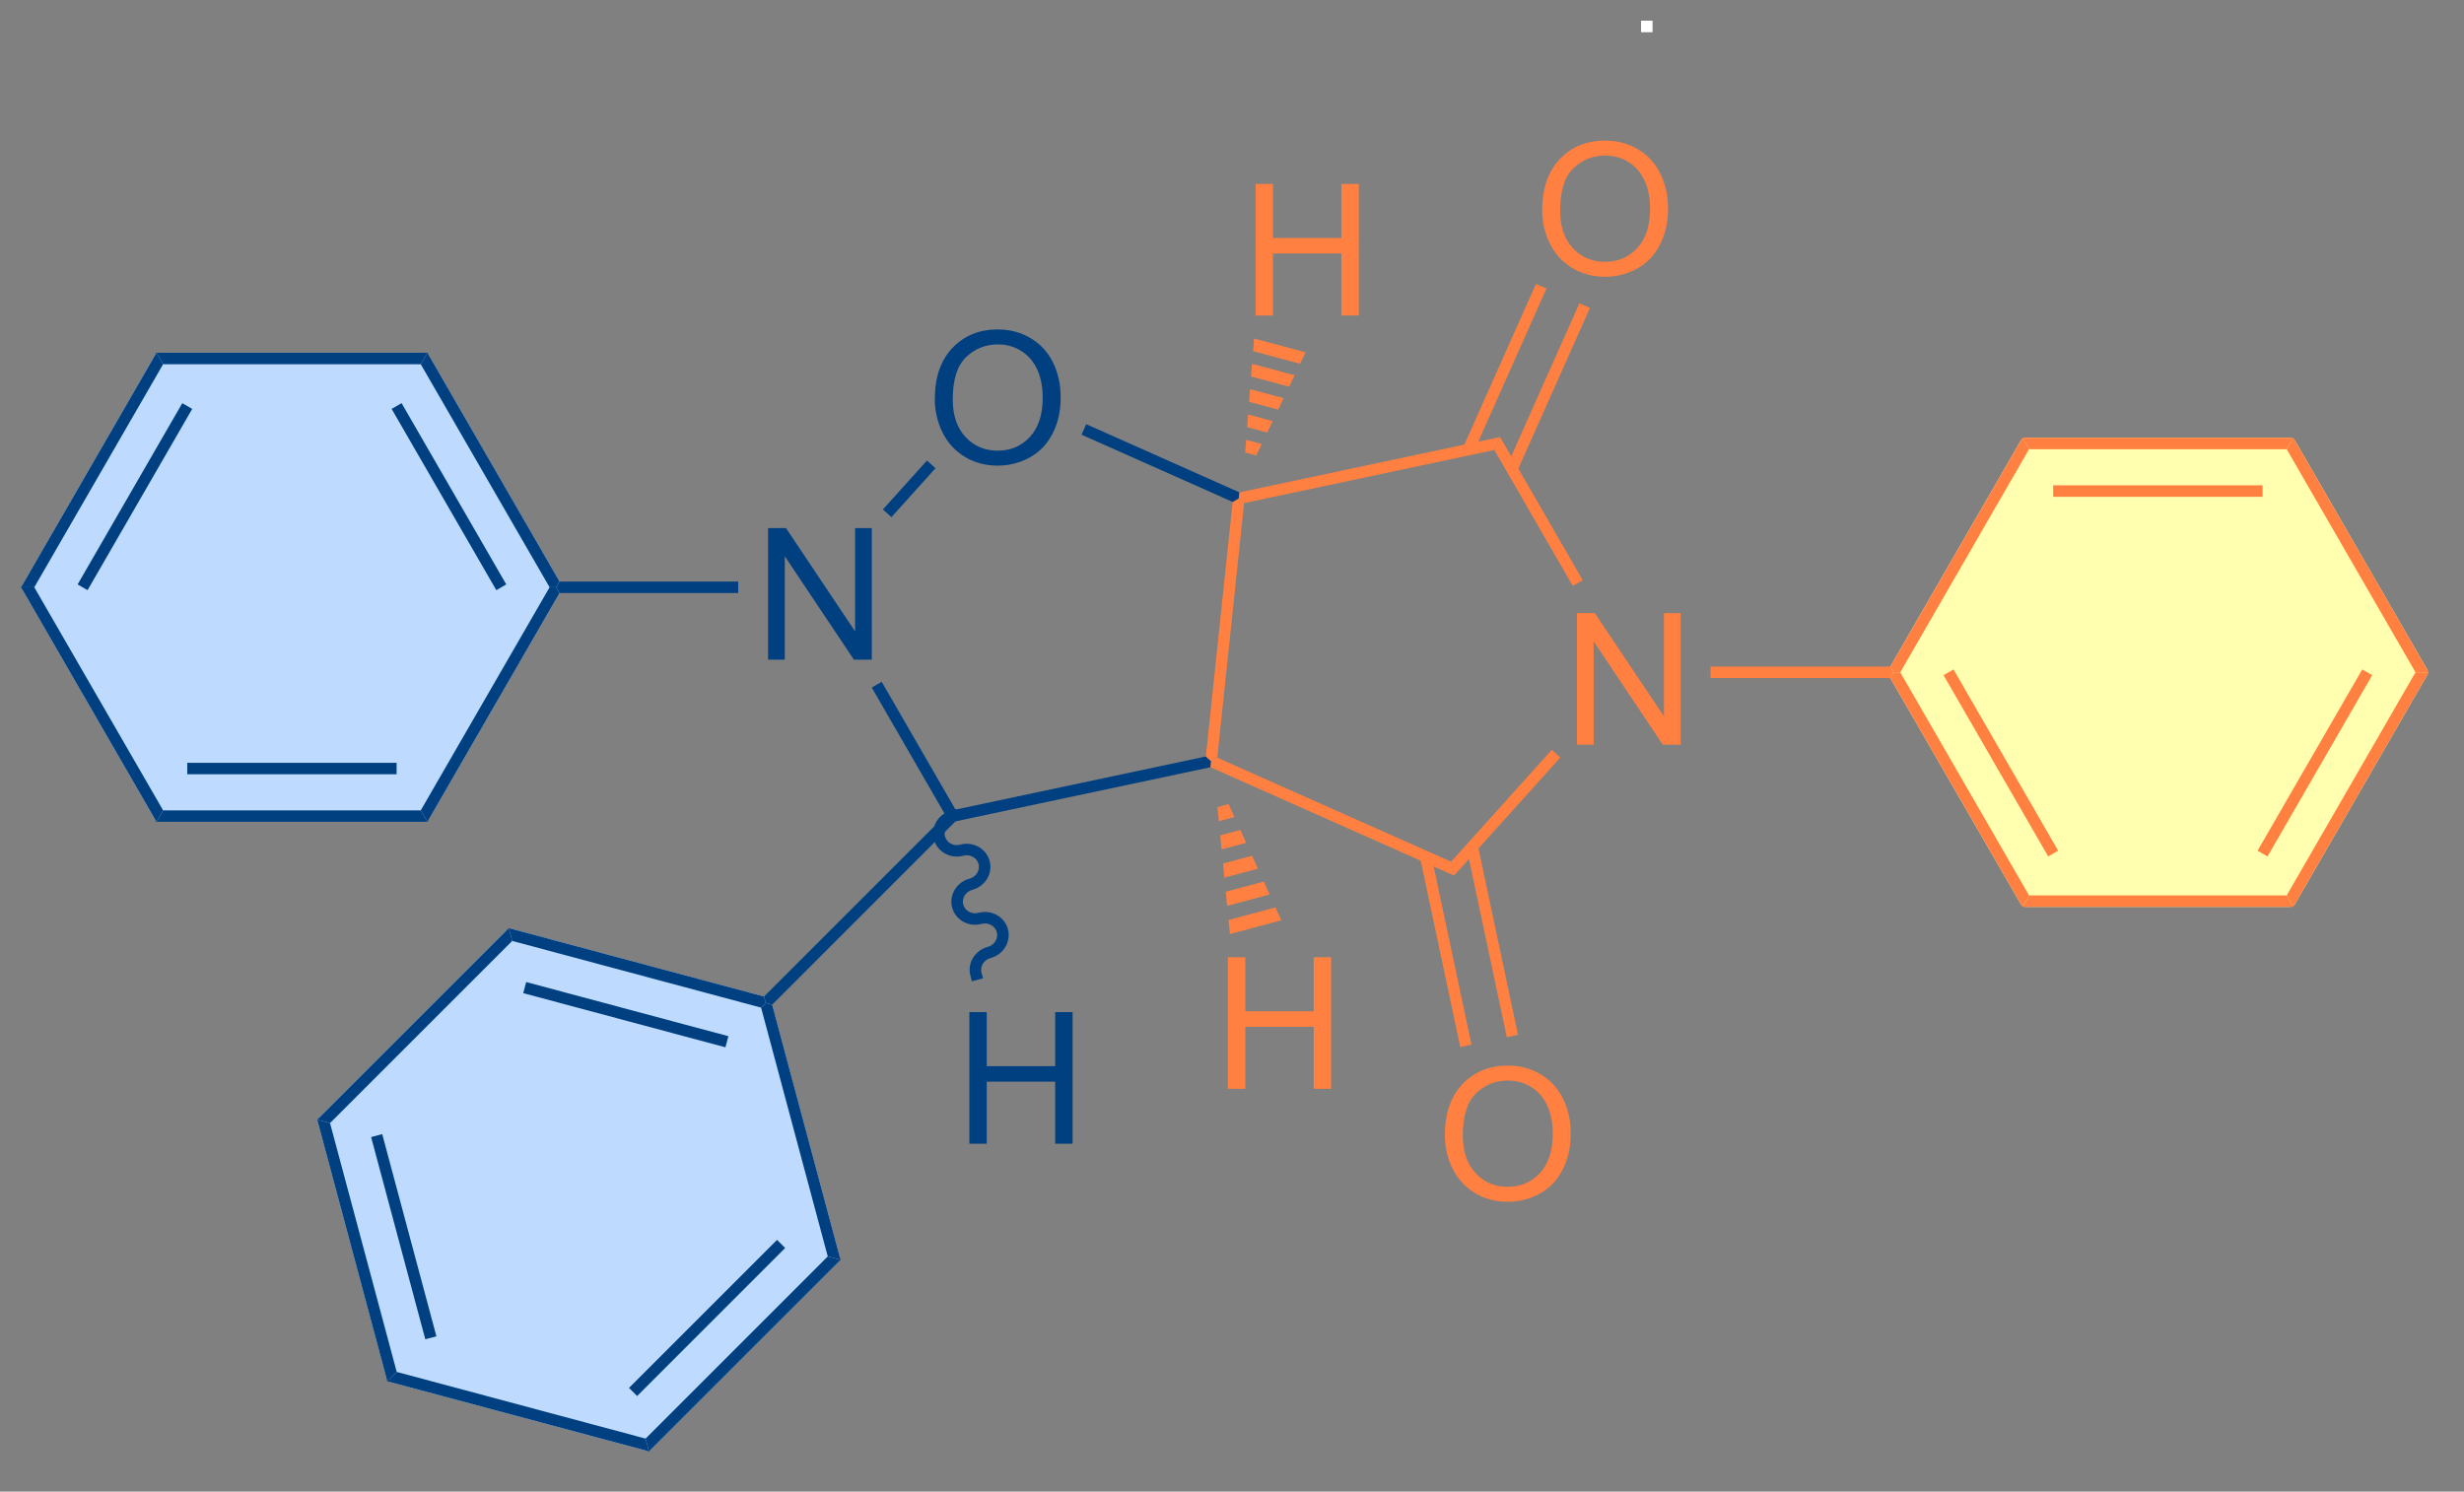 <?xml version="1.0" encoding="UTF-8"?>
<!DOCTYPE svg PUBLIC '-//W3C//DTD SVG 1.0//EN'
          'http://www.w3.org/TR/2001/REC-SVG-20010904/DTD/svg10.dtd'>
<svg stroke-dasharray="none" shape-rendering="auto" xmlns="http://www.w3.org/2000/svg" font-family="'Dialog'" text-rendering="auto" width="147" fill-opacity="1" color-interpolation="auto" color-rendering="auto" preserveAspectRatio="xMidYMid meet" font-size="12px" viewBox="0 0 147 89" fill="black" xmlns:xlink="http://www.w3.org/1999/xlink" stroke="black" image-rendering="auto" stroke-miterlimit="10" stroke-linecap="square" stroke-linejoin="miter" font-style="normal" stroke-width="1" height="89" stroke-dashoffset="0" font-weight="normal" stroke-opacity="1"
><rect x="0" y="0" width="147" height="89" fill="#808080" stroke="none"/><!--Generated by the Batik Graphics2D SVG Generator--><defs id="genericDefs"
  /><g
  ><defs id="defs1"
    ><clipPath clipPathUnits="userSpaceOnUse" id="clipPath1"
      ><path d="M0.646 4.759 L110.416 4.759 L110.416 70.805 L0.646 70.805 L0.646 4.759 Z"
      /></clipPath
      ><clipPath clipPathUnits="userSpaceOnUse" id="clipPath2"
      ><path d="M168.735 210.026 L168.735 274.237 L275.454 274.237 L275.454 210.026 Z"
      /></clipPath
    ></defs
    ><g fill="rgb(190,219,255)" transform="scale(1.333,1.333) translate(-0.646,-4.759) matrix(1.029,0,0,1.029,-172.915,-211.274)" stroke="rgb(190,219,255)"
    ><path d="M192.996 235.657 L187.246 225.699 L175.746 225.699 L169.996 235.657 L175.746 245.615 L187.246 245.615 Z" stroke="none" clip-path="url(#clipPath2)"
    /></g
    ><g fill="rgb(190,219,255)" stroke-width="0.5" transform="matrix(1.371,0,0,1.371,-231.415,-288.044)" stroke-linecap="round" stroke="rgb(190,219,255)" stroke-linejoin="round"
    ><path fill="none" d="M192.996 235.657 L187.246 225.699 L175.746 225.699 L169.996 235.657 L175.746 245.615 L187.246 245.615 Z" clip-path="url(#clipPath2)"
    /></g
    ><g fill="rgb(255,255,175)" transform="matrix(1.371,0,0,1.371,-231.415,-288.044)" stroke="rgb(255,255,175)"
    ><path d="M251.193 239.357 L256.943 249.316 L268.443 249.316 L274.193 239.357 L268.443 229.398 L256.943 229.398 Z" stroke="none" clip-path="url(#clipPath2)"
    /></g
    ><g fill="rgb(255,255,175)" stroke-width="0.5" transform="matrix(1.371,0,0,1.371,-231.415,-288.044)" stroke-linecap="round" stroke="rgb(255,255,175)" stroke-linejoin="round"
    ><path fill="none" d="M251.193 239.357 L256.943 249.316 L268.443 249.316 L274.193 239.357 L268.443 229.398 L256.943 229.398 Z" clip-path="url(#clipPath2)"
    /></g
    ><g fill="rgb(190,219,255)" transform="matrix(1.371,0,0,1.371,-231.415,-288.044)" stroke="rgb(190,219,255)"
    ><path d="M202.115 253.746 L191.007 250.769 L182.875 258.901 L185.851 270.009 L196.96 272.986 L205.091 264.854 Z" stroke="none" clip-path="url(#clipPath2)"
    /></g
    ><g fill="rgb(190,219,255)" stroke-width="0.5" transform="matrix(1.371,0,0,1.371,-231.415,-288.044)" stroke-linecap="round" stroke="rgb(190,219,255)" stroke-linejoin="round"
    ><path fill="none" d="M202.115 253.746 L191.007 250.769 L182.875 258.901 L185.851 270.009 L196.96 272.986 L205.091 264.854 Z" clip-path="url(#clipPath2)"
    /></g
    ><g fill="rgb(0,64,128)" transform="matrix(1.371,0,0,1.371,-231.415,-288.044)" stroke="rgb(0,64,128)"
    ><path d="M209.471 227.474 Q209.471 226.047 210.237 225.242 Q211.002 224.435 212.213 224.435 Q213.005 224.435 213.64 224.815 Q214.278 225.193 214.612 225.87 Q214.948 226.547 214.948 227.406 Q214.948 228.279 214.596 228.966 Q214.245 229.654 213.599 230.008 Q212.956 230.362 212.208 230.362 Q211.401 230.362 210.763 229.971 Q210.127 229.578 209.799 228.904 Q209.471 228.227 209.471 227.474 ZM210.252 227.484 Q210.252 228.521 210.807 229.117 Q211.364 229.711 212.206 229.711 Q213.06 229.711 213.612 229.109 Q214.166 228.508 214.166 227.404 Q214.166 226.703 213.929 226.182 Q213.692 225.661 213.237 225.375 Q212.784 225.086 212.216 225.086 Q211.411 225.086 210.831 225.641 Q210.252 226.193 210.252 227.484 Z" stroke="none" clip-path="url(#clipPath2)"
    /></g
    ><g fill="rgb(0,64,128)" transform="matrix(1.371,0,0,1.371,-231.415,-288.044)" stroke="rgb(0,64,128)"
    ><path d="M202.217 238.807 L202.217 233.08 L202.995 233.08 L206.003 237.575 L206.003 233.08 L206.73 233.08 L206.73 238.807 L205.951 238.807 L202.943 234.307 L202.943 238.807 L202.217 238.807 Z" stroke="none" clip-path="url(#clipPath2)"
    /></g
    ><g fill="rgb(0,64,128)" transform="matrix(1.371,0,0,1.371,-231.415,-288.044)" stroke="rgb(0,64,128)"
    ><path d="M209.13 230.141 L209.501 230.476 L207.583 232.605 L207.212 232.27 Z" stroke="none" clip-path="url(#clipPath2)"
    /></g
    ><g fill="rgb(0,64,128)" transform="matrix(1.371,0,0,1.371,-231.415,-288.044)" stroke="rgb(0,64,128)"
    ><path d="M206.727 240.021 L207.16 239.771 L210.372 245.332 L210.246 245.615 L209.934 245.573 Z" stroke="none" clip-path="url(#clipPath2)"
    /></g
    ><g fill="rgb(0,64,128)" transform="matrix(1.371,0,0,1.371,-231.415,-288.044)" stroke="rgb(0,64,128)"
    ><path d="M210.37 245.844 L210.246 245.615 L210.372 245.332 L221.266 243.02 L221.496 243.227 L221.468 243.488 Z" stroke="none" clip-path="url(#clipPath2)"
    /></g
    ><g fill="rgb(255,128,64)" transform="matrix(1.371,0,0,1.371,-231.415,-288.044)" stroke="rgb(255,128,64)"
    ><path d="M221.763 243.072 L221.496 243.227 L221.266 243.02 L222.432 231.942 L222.7 231.787 L222.93 231.994 Z" stroke="none" clip-path="url(#clipPath2)"
    /></g
    ><g fill="rgb(0,64,128)" transform="matrix(1.371,0,0,1.371,-231.415,-288.044)" stroke="rgb(0,64,128)"
    ><path d="M222.727 231.526 L222.7 231.787 L222.432 231.942 L215.856 229.016 L216.06 228.559 Z" stroke="none" clip-path="url(#clipPath2)"
    /></g
    ><g fill="rgb(255,128,64)" transform="matrix(1.371,0,0,1.371,-231.415,-288.044)" stroke="rgb(255,128,64)"
    ><path d="M237.414 242.507 L237.414 236.781 L238.192 236.781 L241.2 241.275 L241.2 236.781 L241.927 236.781 L241.927 242.507 L241.148 242.507 L238.14 238.007 L238.14 242.507 L237.414 242.507 Z" stroke="none" clip-path="url(#clipPath2)"
    /></g
    ><g fill="rgb(255,128,64)" transform="matrix(1.371,0,0,1.371,-231.415,-288.044)" stroke="rgb(255,128,64)"
    ><path d="M221.468 243.488 L221.496 243.227 L221.763 243.072 L231.937 247.599 L232.066 248.203 Z" stroke="none" clip-path="url(#clipPath2)"
    /></g
    ><g fill="rgb(255,128,64)" transform="matrix(1.371,0,0,1.371,-231.415,-288.044)" stroke="rgb(255,128,64)"
    ><path d="M232.066 248.203 L231.937 247.599 L236.319 242.731 L236.691 243.066 Z" stroke="none" clip-path="url(#clipPath2)"
    /></g
    ><g fill="rgb(255,128,64)" transform="matrix(1.371,0,0,1.371,-231.415,-288.044)" stroke="rgb(255,128,64)"
    ><path d="M237.666 235.348 L237.233 235.598 L233.817 229.682 L234.069 229.117 Z" stroke="none" clip-path="url(#clipPath2)"
    /></g
    ><g fill="rgb(255,128,64)" transform="matrix(1.371,0,0,1.371,-231.415,-288.044)" stroke="rgb(255,128,64)"
    ><path d="M234.069 229.117 L233.817 229.682 L222.93 231.994 L222.7 231.787 L222.727 231.526 Z" stroke="none" clip-path="url(#clipPath2)"
    /></g
    ><g fill="rgb(255,128,64)" transform="matrix(1.371,0,0,1.371,-231.415,-288.044)" stroke="rgb(255,128,64)"
    ><path d="M235.901 219.255 Q235.901 217.828 236.666 217.023 Q237.432 216.216 238.643 216.216 Q239.435 216.216 240.07 216.596 Q240.708 216.974 241.041 217.651 Q241.377 218.328 241.377 219.187 Q241.377 220.06 241.026 220.747 Q240.674 221.435 240.028 221.789 Q239.385 222.143 238.638 222.143 Q237.831 222.143 237.192 221.752 Q236.557 221.359 236.229 220.685 Q235.901 220.008 235.901 219.255 ZM236.682 219.265 Q236.682 220.302 237.237 220.898 Q237.794 221.492 238.635 221.492 Q239.489 221.492 240.041 220.89 Q240.596 220.289 240.596 219.185 Q240.596 218.484 240.359 217.963 Q240.122 217.442 239.666 217.156 Q239.213 216.867 238.646 216.867 Q237.841 216.867 237.26 217.422 Q236.682 217.974 236.682 219.265 Z" stroke="none" clip-path="url(#clipPath2)"
    /></g
    ><g fill="rgb(255,128,64)" transform="matrix(1.371,0,0,1.371,-231.415,-288.044)" stroke="rgb(255,128,64)"
    ><path d="M234.811 230.609 L237.979 223.5 L237.522 223.296 L234.354 230.406 ZM232.92 229.767 L236.088 222.657 L235.631 222.453 L232.463 229.564 Z" stroke="none" clip-path="url(#clipPath2)"
    /></g
    ><g fill="rgb(255,128,64)" transform="matrix(1.371,0,0,1.371,-231.415,-288.044)" stroke="rgb(255,128,64)"
    ><path d="M243.229 239.607 L243.229 239.107 L251.049 239.107 L251.193 239.357 L251.049 239.607 Z" stroke="none" clip-path="url(#clipPath2)"
    /></g
    ><g fill="rgb(255,128,64)" transform="matrix(1.371,0,0,1.371,-231.415,-288.044)" stroke="rgb(255,128,64)"
    ><path d="M231.666 259.512 Q231.666 258.085 232.432 257.28 Q233.197 256.473 234.408 256.473 Q235.2 256.473 235.835 256.853 Q236.473 257.231 236.807 257.908 Q237.143 258.585 237.143 259.444 Q237.143 260.316 236.791 261.004 Q236.44 261.691 235.794 262.046 Q235.15 262.4 234.403 262.4 Q233.596 262.4 232.958 262.009 Q232.322 261.616 231.994 260.941 Q231.666 260.264 231.666 259.512 ZM232.447 259.522 Q232.447 260.559 233.002 261.155 Q233.559 261.749 234.4 261.749 Q235.255 261.749 235.807 261.147 Q236.361 260.546 236.361 259.441 Q236.361 258.741 236.125 258.22 Q235.887 257.699 235.432 257.413 Q234.979 257.124 234.411 257.124 Q233.606 257.124 233.025 257.678 Q232.447 258.231 232.447 259.522 Z" stroke="none" clip-path="url(#clipPath2)"
    /></g
    ><g fill="rgb(255,128,64)" transform="matrix(1.371,0,0,1.371,-231.415,-288.044)" stroke="rgb(255,128,64)"
    ><path d="M230.589 247.433 L232.336 255.667 L232.825 255.564 L231.078 247.329 ZM232.613 247.002 L234.361 255.238 L234.85 255.134 L233.102 246.898 Z" stroke="none" clip-path="url(#clipPath2)"
    /></g
    ><g fill="rgb(0,64,128)" transform="matrix(1.371,0,0,1.371,-231.415,-288.044)" stroke="rgb(0,64,128)"
    ><path d="M200.917 235.407 L200.917 235.907 L193.141 235.907 L192.996 235.657 L193.141 235.407 Z" stroke="none" clip-path="url(#clipPath2)"
    /></g
    ><g fill="rgb(0,64,128)" transform="matrix(1.371,0,0,1.371,-231.415,-288.044)" stroke="rgb(0,64,128)"
    ><path d="M193.141 235.407 L192.996 235.657 L192.708 235.657 L187.102 225.949 L187.391 225.449 ZM190.823 235.532 L186.268 227.644 L185.835 227.894 L190.39 235.782 Z" stroke="none" clip-path="url(#clipPath2)"
    /></g
    ><g fill="rgb(0,64,128)" transform="matrix(1.371,0,0,1.371,-231.415,-288.044)" stroke="rgb(0,64,128)"
    ><path d="M187.391 225.449 L187.102 225.949 L175.891 225.949 L175.602 225.449 Z" stroke="none" clip-path="url(#clipPath2)"
    /></g
    ><g fill="rgb(0,64,128)" transform="matrix(1.371,0,0,1.371,-231.415,-288.044)" stroke="rgb(0,64,128)"
    ><path d="M175.602 225.449 L175.891 225.949 L170.285 235.657 L169.708 235.657 ZM176.725 227.644 L172.17 235.532 L172.603 235.782 L177.157 227.894 Z" stroke="none" clip-path="url(#clipPath2)"
    /></g
    ><g fill="rgb(0,64,128)" transform="matrix(1.371,0,0,1.371,-231.415,-288.044)" stroke="rgb(0,64,128)"
    ><path d="M169.708 235.657 L170.285 235.657 L175.891 245.365 L175.602 245.865 Z" stroke="none" clip-path="url(#clipPath2)"
    /></g
    ><g fill="rgb(0,64,128)" transform="matrix(1.371,0,0,1.371,-231.415,-288.044)" stroke="rgb(0,64,128)"
    ><path d="M175.602 245.865 L175.891 245.365 L187.102 245.365 L187.391 245.865 ZM176.941 243.795 L186.051 243.795 L186.051 243.295 L176.941 243.295 Z" stroke="none" clip-path="url(#clipPath2)"
    /></g
    ><g fill="rgb(0,64,128)" transform="matrix(1.371,0,0,1.371,-231.415,-288.044)" stroke="rgb(0,64,128)"
    ><path d="M187.391 245.865 L187.102 245.365 L192.708 235.657 L192.996 235.657 L193.141 235.907 Z" stroke="none" clip-path="url(#clipPath2)"
    /></g
    ><g fill="rgb(0,64,128)" transform="matrix(1.371,0,0,1.371,-231.415,-288.044)" stroke="rgb(0,64,128)"
    ><path d="M209.934 245.573 L210.246 245.615 L210.37 245.844 L202.394 253.821 L202.115 253.746 L202.04 253.467 Z" stroke="none" clip-path="url(#clipPath2)"
    /></g
    ><g fill="rgb(255,128,64)" transform="matrix(1.371,0,0,1.371,-231.415,-288.044)" stroke="rgb(255,128,64)"
    ><path d="M223.428 223.83 L223.428 218.103 L224.186 218.103 L224.186 220.455 L227.163 220.455 L227.163 218.103 L227.921 218.103 L227.921 223.83 L227.163 223.83 L227.163 221.129 L224.186 221.129 L224.186 223.83 L223.428 223.83 Z" stroke="none" clip-path="url(#clipPath2)"
    /></g
    ><g fill="rgb(255,128,64)" transform="matrix(1.371,0,0,1.371,-231.415,-288.044)" stroke="rgb(255,128,64)"
    ><path d="M222.976 229.791 L223.019 229.24 L223.697 229.422 L223.459 229.92 ZM223.062 228.689 L223.105 228.137 L224.174 228.424 L223.936 228.923 ZM223.148 227.586 L223.191 227.035 L224.651 227.426 L224.413 227.925 ZM223.234 226.483 L223.278 225.932 L225.128 226.428 L224.889 226.927 ZM223.321 225.381 L223.364 224.83 L225.605 225.43 L225.366 225.929 Z" stroke="none" clip-path="url(#clipPath2)"
    /></g
    ><g fill="rgb(255,128,64)" transform="matrix(1.371,0,0,1.371,-231.415,-288.044)" stroke="rgb(255,128,64)"
    ><path d="M222.224 257.484 L222.224 251.758 L222.982 251.758 L222.982 254.109 L225.959 254.109 L225.959 251.758 L226.716 251.758 L226.716 257.484 L225.959 257.484 L225.959 254.784 L222.982 254.784 L222.982 257.484 L222.224 257.484 Z" stroke="none" clip-path="url(#clipPath2)"
    /></g
    ><g fill="rgb(255,128,64)" transform="matrix(1.371,0,0,1.371,-231.415,-288.044)" stroke="rgb(255,128,64)"
    ><path d="M222.255 245.094 L222.51 245.655 L221.832 245.837 L221.772 245.223 ZM222.766 246.217 L223.021 246.779 L221.952 247.065 L221.892 246.451 ZM223.276 247.341 L223.531 247.903 L222.071 248.294 L222.012 247.68 ZM223.786 248.464 L224.042 249.026 L222.191 249.522 L222.131 248.908 ZM224.297 249.588 L224.552 250.15 L222.311 250.75 L222.251 250.136 Z" stroke="none" clip-path="url(#clipPath2)"
    /></g
    ><g fill="rgb(0,64,128)" transform="matrix(1.371,0,0,1.371,-231.415,-288.044)" stroke="rgb(0,64,128)"
    ><path d="M210.975 259.873 L210.975 254.146 L211.732 254.146 L211.732 256.498 L214.709 256.498 L214.709 254.146 L215.467 254.146 L215.467 259.873 L214.709 259.873 L214.709 257.172 L211.732 257.172 L211.732 259.873 L210.975 259.873 Z" stroke="none" clip-path="url(#clipPath2)"
    /></g
    ><g fill="rgb(0,64,128)" transform="matrix(1.371,0,0,1.371,-231.415,-288.044)" stroke="rgb(0,64,128)"
    ><path d="M210.311 245.856 L210.311 245.856 C210.008 245.937 209.842 246.232 209.914 246.499 L209.672 246.564 L209.914 246.499 C209.985 246.766 210.276 246.938 210.579 246.857 L210.644 247.098 L210.579 246.857 C211.13 246.709 211.709 247.016 211.857 247.568 L211.615 247.633 L211.857 247.568 C212.005 248.121 211.657 248.676 211.106 248.823 L211.041 248.582 L211.106 248.823 C210.803 248.905 210.637 249.199 210.709 249.466 L210.467 249.531 L210.709 249.466 C210.78 249.733 211.071 249.905 211.374 249.824 L211.439 250.066 L211.374 249.824 C211.925 249.677 212.504 249.983 212.652 250.536 L212.41 250.6 L212.652 250.536 C212.8 251.088 212.452 251.643 211.901 251.791 L211.836 251.549 L211.901 251.791 C211.598 251.872 211.432 252.166 211.504 252.433 L211.569 252.675 L211.086 252.804 L211.021 252.563 C210.873 252.011 211.221 251.455 211.772 251.308 L211.772 251.308 C212.074 251.227 212.24 250.932 212.169 250.665 L212.169 250.665 C212.097 250.398 211.806 250.226 211.504 250.307 L211.504 250.307 C210.953 250.455 210.374 250.148 210.226 249.595 L210.226 249.595 C210.078 249.043 210.426 248.488 210.976 248.34 L210.976 248.34 C211.279 248.259 211.445 247.965 211.374 247.698 L211.374 247.698 C211.302 247.431 211.011 247.259 210.708 247.34 L210.708 247.34 C210.158 247.487 209.579 247.18 209.431 246.628 L209.431 246.628 C209.283 246.076 209.631 245.521 210.181 245.373 L210.423 245.308 L210.552 245.791 Z" stroke="none" clip-path="url(#clipPath2)"
    /></g
    ><g fill="rgb(255,128,64)" transform="matrix(1.371,0,0,1.371,-231.415,-288.044)" stroke="rgb(255,128,64)"
    ><path d="M251.049 239.607 L251.193 239.357 L251.482 239.357 L257.087 249.066 L256.799 249.566 ZM253.367 239.482 L257.921 247.371 L258.354 247.121 L253.8 239.232 Z" stroke="none" clip-path="url(#clipPath2)"
    /></g
    ><g fill="rgb(255,128,64)" transform="matrix(1.371,0,0,1.371,-231.415,-288.044)" stroke="rgb(255,128,64)"
    ><path d="M256.799 249.566 L257.087 249.066 L268.299 249.066 L268.587 249.566 Z" stroke="none" clip-path="url(#clipPath2)"
    /></g
    ><g fill="rgb(255,128,64)" transform="matrix(1.371,0,0,1.371,-231.415,-288.044)" stroke="rgb(255,128,64)"
    ><path d="M268.587 249.566 L268.299 249.066 L273.904 239.357 L274.482 239.357 ZM267.464 247.371 L272.019 239.482 L271.586 239.232 L267.031 247.121 Z" stroke="none" clip-path="url(#clipPath2)"
    /></g
    ><g fill="rgb(255,128,64)" transform="matrix(1.371,0,0,1.371,-231.415,-288.044)" stroke="rgb(255,128,64)"
    ><path d="M274.482 239.357 L273.904 239.357 L268.299 229.648 L268.587 229.148 Z" stroke="none" clip-path="url(#clipPath2)"
    /></g
    ><g fill="rgb(255,128,64)" transform="matrix(1.371,0,0,1.371,-231.415,-288.044)" stroke="rgb(255,128,64)"
    ><path d="M268.587 229.148 L268.299 229.648 L257.087 229.648 L256.799 229.148 ZM267.248 231.218 L258.138 231.218 L258.138 231.718 L267.248 231.718 Z" stroke="none" clip-path="url(#clipPath2)"
    /></g
    ><g fill="rgb(255,128,64)" transform="matrix(1.371,0,0,1.371,-231.415,-288.044)" stroke="rgb(255,128,64)"
    ><path d="M256.799 229.148 L257.087 229.648 L251.482 239.357 L251.193 239.357 L251.049 239.107 Z" stroke="none" clip-path="url(#clipPath2)"
    /></g
    ><g fill="rgb(0,64,128)" transform="matrix(1.371,0,0,1.371,-231.415,-288.044)" stroke="rgb(0,64,128)"
    ><path d="M202.04 253.467 L202.115 253.746 L201.911 253.95 L191.082 251.048 L190.932 250.49 ZM200.489 255.194 L191.69 252.837 L191.561 253.32 L200.36 255.677 Z" stroke="none" clip-path="url(#clipPath2)"
    /></g
    ><g fill="rgb(0,64,128)" transform="matrix(1.371,0,0,1.371,-231.415,-288.044)" stroke="rgb(0,64,128)"
    ><path d="M190.932 250.49 L191.082 251.048 L183.154 258.976 L182.596 258.826 Z" stroke="none" clip-path="url(#clipPath2)"
    /></g
    ><g fill="rgb(0,64,128)" transform="matrix(1.371,0,0,1.371,-231.415,-288.044)" stroke="rgb(0,64,128)"
    ><path d="M182.596 258.826 L183.154 258.976 L186.056 269.805 L185.647 270.213 ZM184.942 259.584 L187.3 268.384 L187.783 268.254 L185.425 259.455 Z" stroke="none" clip-path="url(#clipPath2)"
    /></g
    ><g fill="rgb(0,64,128)" transform="matrix(1.371,0,0,1.371,-231.415,-288.044)" stroke="rgb(0,64,128)"
    ><path d="M185.647 270.213 L186.056 269.805 L196.885 272.707 L197.034 273.264 Z" stroke="none" clip-path="url(#clipPath2)"
    /></g
    ><g fill="rgb(0,64,128)" transform="matrix(1.371,0,0,1.371,-231.415,-288.044)" stroke="rgb(0,64,128)"
    ><path d="M197.034 273.264 L196.885 272.707 L204.813 264.779 L205.37 264.929 ZM196.518 270.854 L202.959 264.412 L202.606 264.058 L196.164 270.5 Z" stroke="none" clip-path="url(#clipPath2)"
    /></g
    ><g fill="rgb(0,64,128)" transform="matrix(1.371,0,0,1.371,-231.415,-288.044)" stroke="rgb(0,64,128)"
    ><path d="M205.37 264.929 L204.813 264.779 L201.911 253.95 L202.115 253.746 L202.394 253.821 Z" stroke="none" clip-path="url(#clipPath2)"
    /></g
    ><g fill="white" transform="matrix(1.371,0,0,1.371,-231.415,-288.044)" stroke="white"
    ><path d="M240.204 211.5 L240.204 210.999 L240.705 210.999 L240.705 211.5 L240.204 211.5 Z" stroke="none" clip-path="url(#clipPath2)"
    /></g
  ></g
></svg
>
